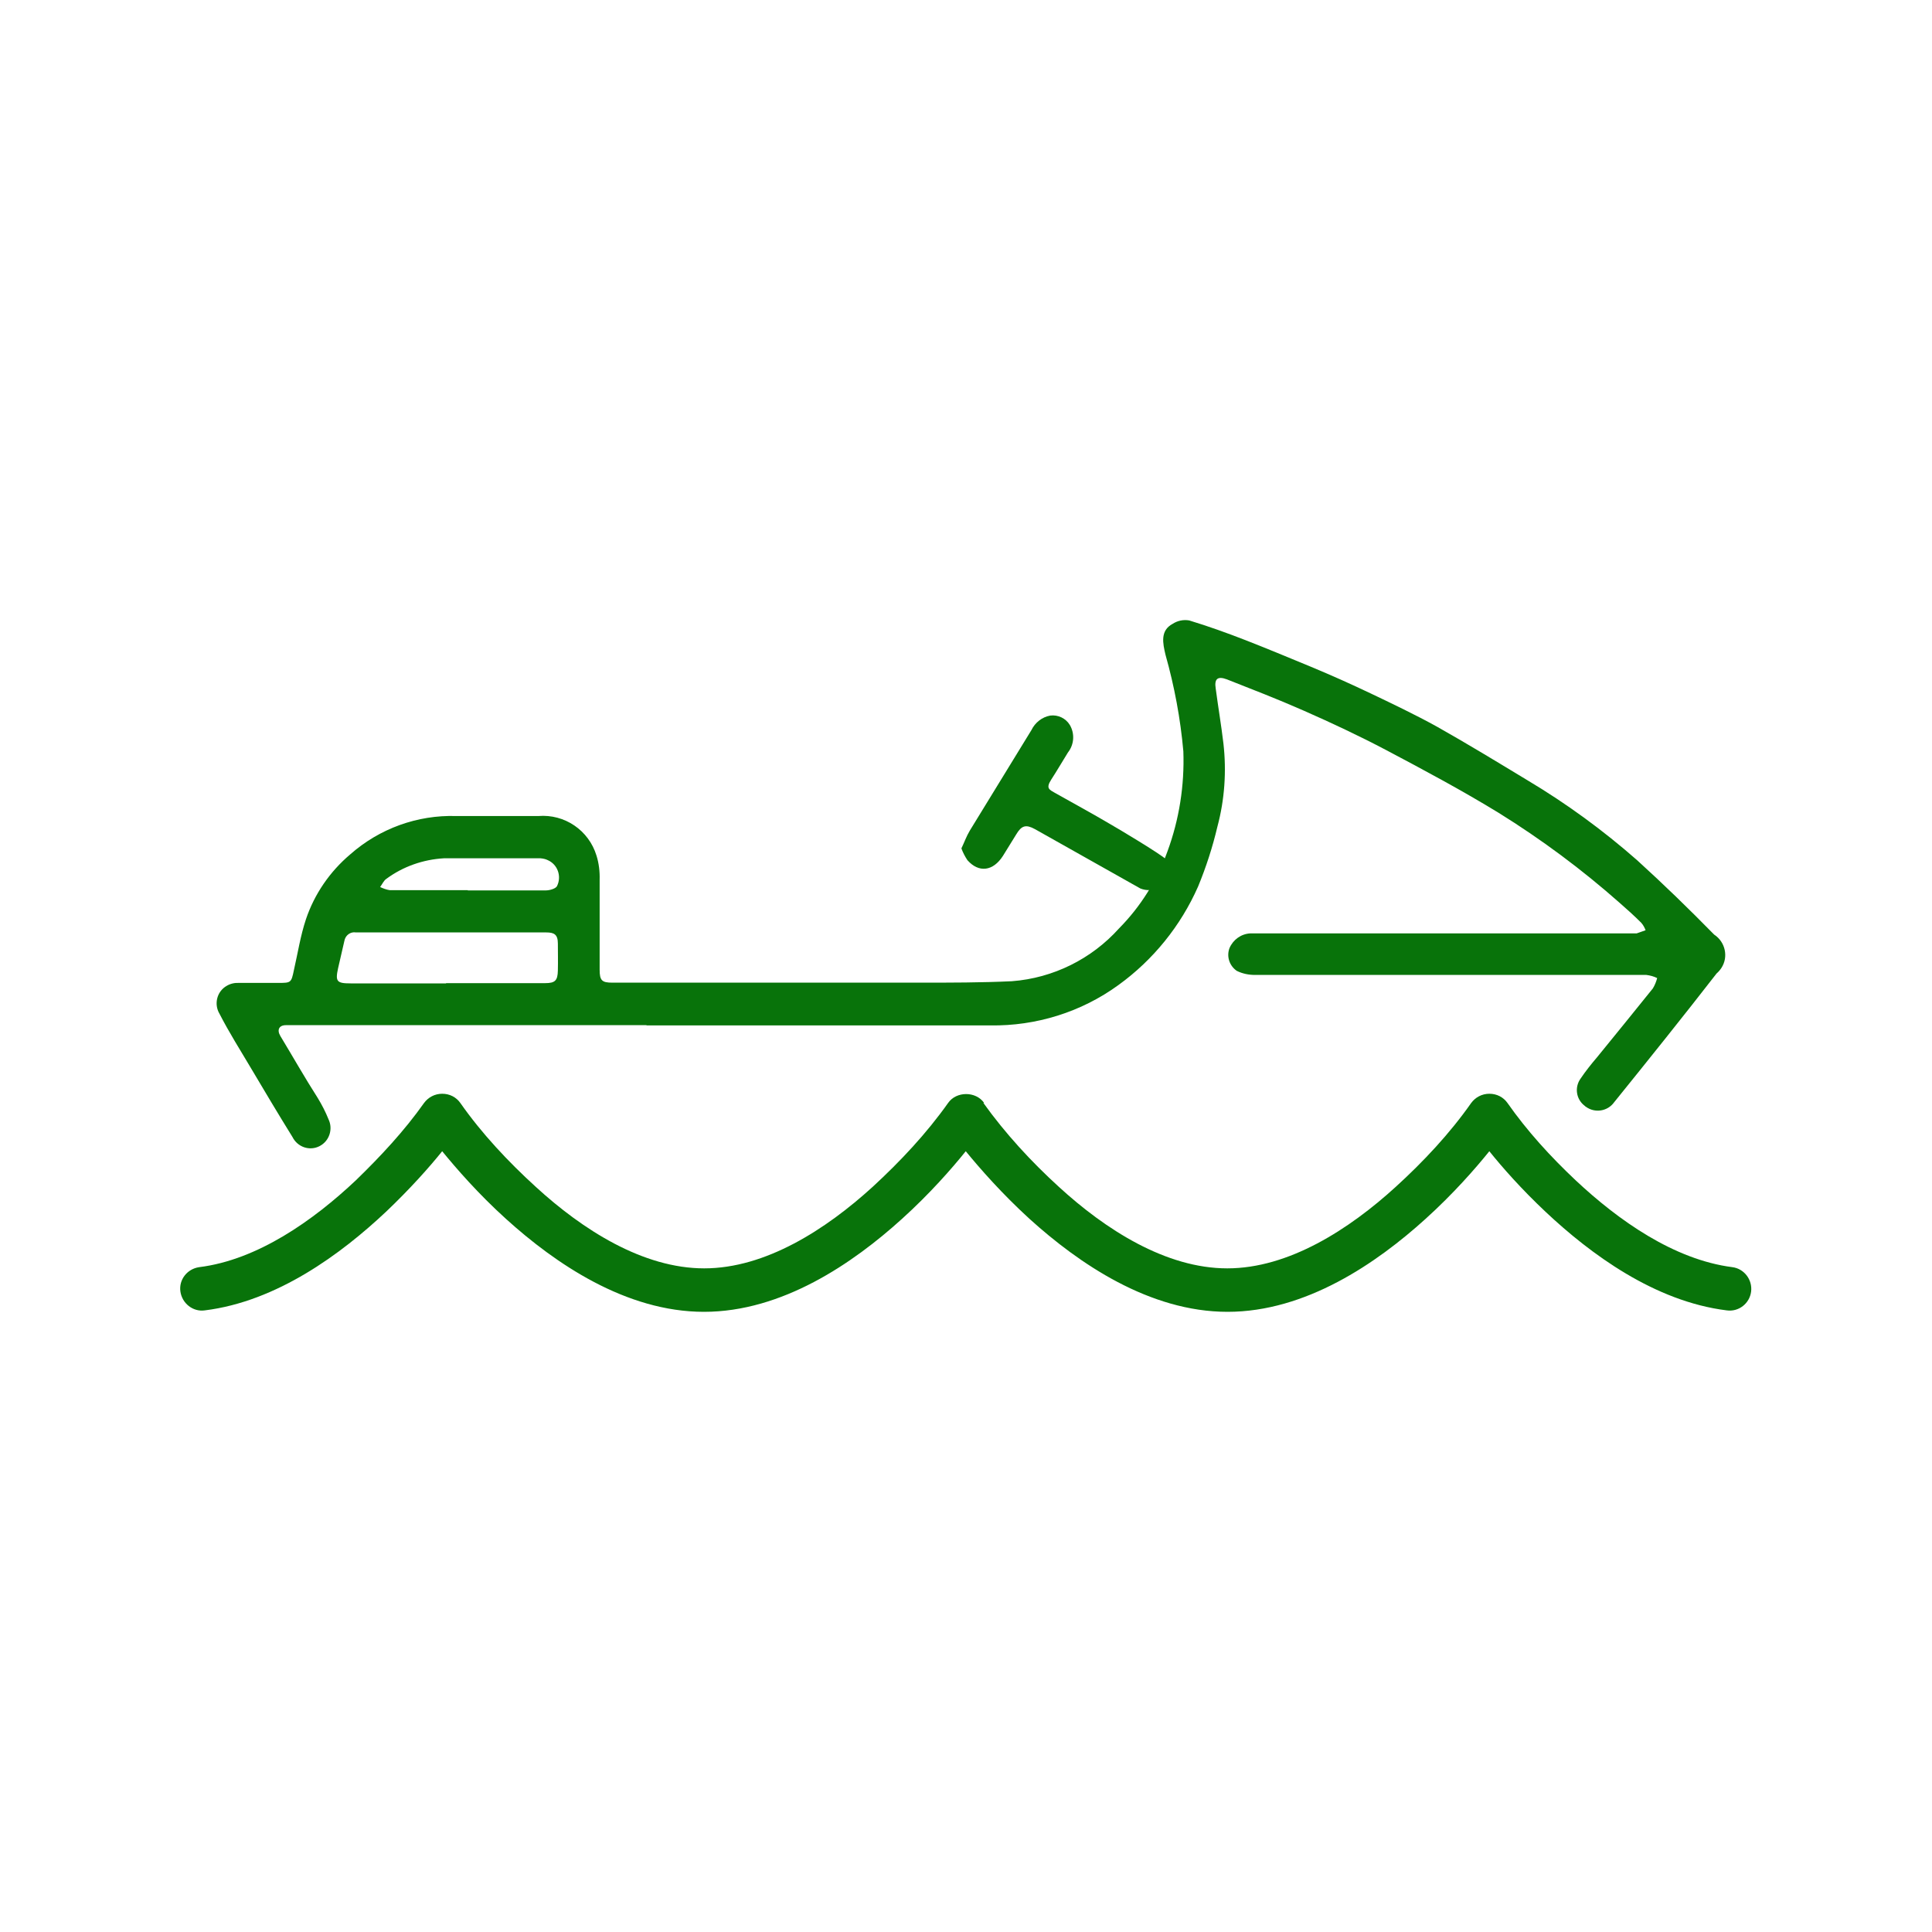 <?xml version="1.0" encoding="UTF-8"?>
<svg id="Layer_1" xmlns="http://www.w3.org/2000/svg" version="1.1" viewBox="0 0 80 80">
  <!-- Generator: Adobe Illustrator 29.4.0, SVG Export Plug-In . SVG Version: 2.1.0 Build 152)  -->
  <defs>
    <style>
      .st0 {
        fill: #08730a;
      }
    </style>
  </defs>
  <path class="st0" d="M26.77,42.45h-14.93c-.29,0-.38.2-.23.45.52.86,1,1.71,1.55,2.57.17.28.32.57.44.87.2.41.04.91-.37,1.12s-.91.04-1.12-.38c-.59-.95-1.16-1.91-1.73-2.87-.44-.74-.9-1.47-1.29-2.23-.24-.4-.11-.93.3-1.16.15-.09.33-.13.51-.12h1.61c.54,0,.55,0,.66-.53.16-.7.27-1.42.5-2.11.35-1.04.99-1.97,1.83-2.68,1.21-1.07,2.78-1.64,4.39-1.59h3.4c1.09-.09,2.09.59,2.41,1.64.1.32.14.66.13,1v3.72c0,.45.09.54.53.54h12.72c1.27,0,2.55,0,3.82-.06,1.71-.13,3.3-.92,4.44-2.19.89-.9,1.57-1.99,2-3.18.49-1.33.71-2.74.66-4.15-.12-1.35-.37-2.69-.74-4-.11-.47-.23-1,.3-1.28.2-.13.44-.18.68-.14.79.24,1.57.52,2.34.82s1.79.72,2.68,1.09,1.67.72,2.49,1.11,1.87.89,2.77,1.39c1.26.71,2.49,1.46,3.73,2.21,1.61.96,3.13,2.07,4.54,3.31,1.1,1,2.13,2,3.19,3.08.46.3.6.92.3,1.38-.06.09-.12.16-.2.23-1.39,1.79-2.81,3.56-4.24,5.33-.27.38-.8.46-1.17.19-.02-.01-.03-.02-.05-.04-.36-.27-.43-.77-.17-1.13.21-.31.44-.6.68-.88.77-.95,1.55-1.9,2.31-2.85.08-.13.14-.28.18-.43-.14-.07-.29-.11-.45-.13h-16.2c-.26,0-.52-.05-.76-.17-.3-.21-.43-.59-.3-.94.15-.35.48-.59.86-.61h16l.37-.13c-.04-.11-.1-.22-.18-.31-.29-.29-.59-.56-.9-.83-1.56-1.38-3.23-2.62-5-3.72-1.52-.93-3.09-1.77-4.66-2.6-1.12-.59-2.27-1.13-3.43-1.64s-2.11-.87-3.17-1.29c-.4-.15-.52,0-.46.38.1.76.23,1.52.32,2.28.13,1.15.05,2.32-.25,3.44-.2.85-.47,1.68-.8,2.48-.72,1.63-1.86,3.04-3.3,4.08-1.54,1.12-3.41,1.7-5.31,1.67h-14.23ZM18.47,40.71h4.1c.42,0,.52-.11.53-.52s0-.74,0-1.12-.16-.46-.48-.46h-7.88c-.23-.04-.44.12-.48.35,0,0,0,0,0,0-.09.38-.17.75-.26,1.13-.12.55-.06.63.52.63h3.95ZM19.37,36.87h3.23c.17,0,.43-.08.47-.19.19-.4.02-.88-.38-1.06-.1-.05-.2-.07-.31-.08h-4c-.86.05-1.69.34-2.38.85-.11.07-.17.22-.26.34.13.06.26.11.4.13h3.23Z"/>
  <path class="st0" d="M39.81,35.13c.12-.25.21-.51.35-.74l2.55-4.16c.15-.31.44-.54.78-.6.32-.04.64.11.81.39.21.36.18.81-.08,1.14-.23.37-.45.75-.69,1.12s-.07.42.15.55c.76.43,1.54.85,2.3,1.3.25.14,2.11,1.25,2.31,1.46.23.41.08.93-.32,1.16-.23.13-.5.14-.75.04l-4.37-2.46c-.37-.2-.55-.15-.77.22l-.55.89c-.41.64-1,.71-1.47.18-.1-.15-.19-.32-.25-.49Z"/>
  <path class="st0" d="M40.75,45.67c-.34-.49-1.15-.49-1.49,0-.9,1.27-1.98,2.42-3.12,3.47-1.94,1.77-4.44,3.38-6.98,3.38s-5.04-1.6-6.98-3.38c-1.14-1.04-2.23-2.2-3.12-3.47-.17-.24-.44-.38-.75-.38s-.58.15-.75.38c-.82,1.16-1.8,2.21-2.82,3.2-1.77,1.67-4.08,3.3-6.49,3.6-.5.07-.85.52-.78,1.01s.52.85,1.01.78c2.99-.37,5.65-2.34,7.5-4.08.99-.94,1.8-1.85,2.33-2.51.59.72,1.49,1.76,2.64,2.8,2.03,1.84,4.96,3.85,8.2,3.85s6.17-2.01,8.2-3.85c1.15-1.04,2.06-2.08,2.64-2.8h0c.59.72,1.5,1.76,2.64,2.8,2.03,1.84,4.96,3.85,8.2,3.85s6.17-2.01,8.2-3.85c1.15-1.04,2.06-2.08,2.64-2.8.53.66,1.33,1.57,2.33,2.51,1.85,1.74,4.51,3.71,7.5,4.08.5.07.95-.29,1.01-.78s-.29-.95-.78-1.01c-2.41-.31-4.71-1.93-6.49-3.6-1.03-.97-2-2.03-2.82-3.2-.17-.24-.44-.38-.75-.38s-.58.15-.75.38c-.89,1.27-1.98,2.43-3.12,3.47-1.94,1.77-4.44,3.38-6.98,3.38s-5.04-1.6-6.98-3.38c-1.14-1.04-2.21-2.2-3.12-3.47h0Z"/>
</svg>